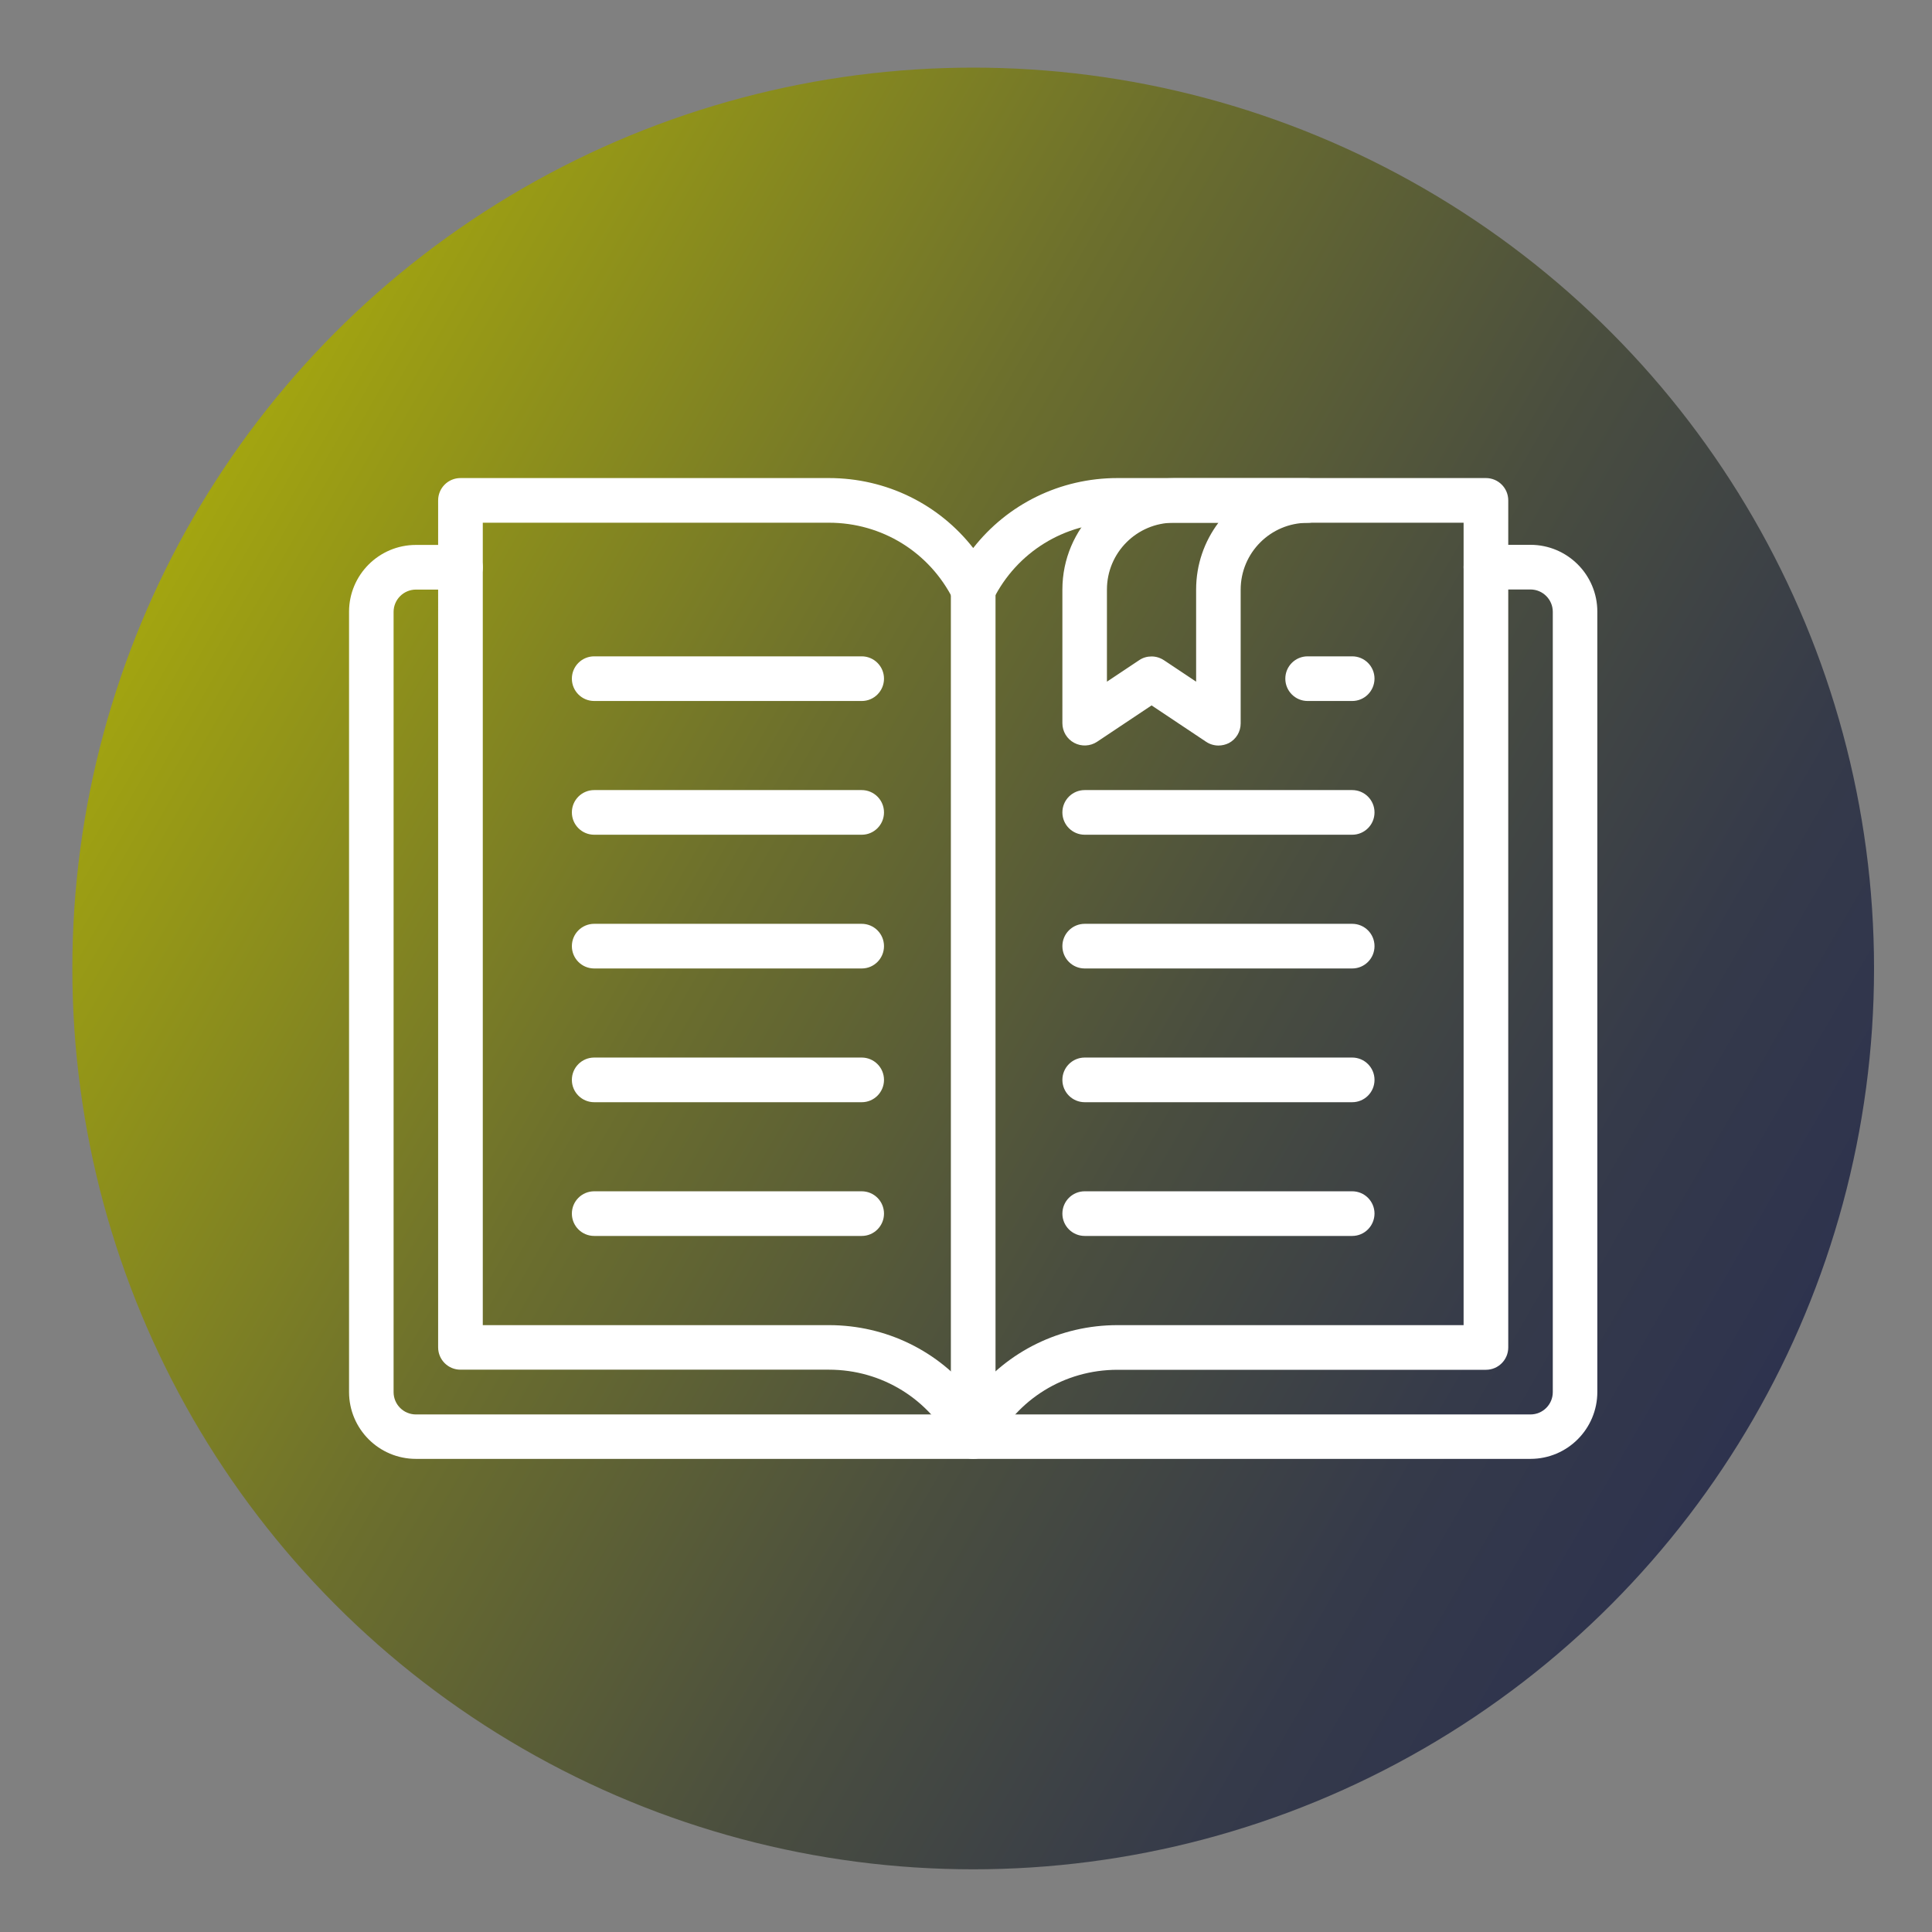 <?xml version="1.0" encoding="utf-8"?>
<!-- Generator: Adobe Illustrator 27.0.0, SVG Export Plug-In . SVG Version: 6.00 Build 0)  -->
<svg version="1.1" id="a" xmlns="http://www.w3.org/2000/svg" xmlns:xlink="http://www.w3.org/1999/xlink" x="0px" y="0px"
	 viewBox="0 0 1800 1800" style="enable-background:new 0 0 1800 1800;" xml:space="preserve">
<rect x="0" y="0" width="1800" height="1800" fill="#808080" stroke="none"/>
<style type="text/css">
	.st0{fill:url(#SVGID_1_);}
	.st1{fill:#FFFFFF;}
</style>
<linearGradient id="SVGID_1_" gradientUnits="userSpaceOnUse" x1="179.708" y1="1317.418" x2="1633.713" y2="477.948" gradientTransform="matrix(1 0 0 -1 0 1800)">
	<stop  offset="0" style="stop-color:#A3A510"/>
	<stop  offset="5.083728e-02" style="stop-color:#9B9D14"/>
	<stop  offset="0.357" style="stop-color:#6C6F2D"/>
	<stop  offset="0.628" style="stop-color:#4A4E3F"/>
	<stop  offset="0.852" style="stop-color:#353A4A"/>
	<stop  offset="1" style="stop-color:#2E334E"/>
</linearGradient>
<circle class="st0" cx="906.7" cy="902.3" r="839.3"/>
<g>
	<g>
		<path class="st1" d="M906.7,1359.2c-7.9,0-15.1-4.4-18.6-11.5c-22.1-44.2-66.5-71.6-115.8-71.6H429c-11.5,0-20.8-9.3-20.8-20.8
			V466.2c0-11.5,9.3-20.8,20.8-20.8h343.3c53.4,0,102.4,24.3,134.4,65.2c32-40.9,81-65.2,134.4-65.2h343.3
			c11.5,0,20.8,9.3,20.8,20.8v789.2c0,11.5-9.3,20.8-20.8,20.8h-343.3c-49.4,0-93.8,27.4-115.8,71.6
			C921.8,1354.8,914.6,1359.2,906.7,1359.2z M449.8,1234.6h322.5c53.4,0,102.4,24.3,134.4,65.2c32-40.8,81-65.2,134.4-65.2h322.5
			V487h-322.5c-49.4,0-93.8,27.4-115.8,71.6c-7,14.1-30.1,14.1-37.2,0c-22.1-44.2-66.5-71.6-115.8-71.6H449.8V1234.6z"/>
	</g>
	<g>
		<path class="st1" d="M906.7,1338.5c-11.5,0-20.8-9.3-20.8-20.8V549.3c0-11.5,9.3-20.8,20.8-20.8c11.5,0,20.8,9.3,20.8,20.8v768.4
			C927.5,1329.2,918.2,1338.5,906.7,1338.5z"/>
	</g>
	<g>
		<path class="st1" d="M1425.9,1359.2H387.5c-34.4,0-62.3-27.9-62.3-62.3V570c0-34.4,27.9-62.3,62.3-62.3H429
			c11.5,0,20.8,9.3,20.8,20.8c0,11.5-9.3,20.8-20.8,20.8h-41.5c-11.4,0-20.8,9.3-20.8,20.8v726.9c0,11.5,9.3,20.8,20.8,20.8h1038.4
			c11.5,0,20.8-9.3,20.8-20.8V570c0-11.4-9.3-20.8-20.8-20.8h-41.5c-11.5,0-20.8-9.3-20.8-20.8c0-11.5,9.3-20.8,20.8-20.8h41.5
			c34.4,0,62.3,27.9,62.3,62.3v726.9C1488.2,1331.3,1460.3,1359.2,1425.9,1359.2z"/>
	</g>
	<g>
		<path class="st1" d="M802.9,653.1H553.6c-11.5,0-20.8-9.3-20.8-20.8c0-11.5,9.3-20.8,20.8-20.8h249.2c11.5,0,20.8,9.3,20.8,20.8
			C823.6,643.8,814.3,653.1,802.9,653.1z"/>
	</g>
	<g>
		<path class="st1" d="M1259.8,653.1h-41.5c-11.5,0-20.8-9.3-20.8-20.8c0-11.5,9.3-20.8,20.8-20.8h41.5c11.5,0,20.8,9.3,20.8,20.8
			C1280.5,643.8,1271.3,653.1,1259.8,653.1z"/>
	</g>
	<g>
		<path class="st1" d="M802.9,777.7H553.6c-11.5,0-20.8-9.3-20.8-20.8s9.3-20.8,20.8-20.8h249.2c11.5,0,20.8,9.3,20.8,20.8
			S814.3,777.7,802.9,777.7z"/>
	</g>
	<g>
		<path class="st1" d="M802.9,902.3H553.6c-11.5,0-20.8-9.3-20.8-20.8s9.3-20.8,20.8-20.8h249.2c11.5,0,20.8,9.3,20.8,20.8
			S814.3,902.3,802.9,902.3z"/>
	</g>
	<g>
		<path class="st1" d="M1259.8,777.7h-249.2c-11.5,0-20.8-9.3-20.8-20.8s9.3-20.8,20.8-20.8h249.2c11.5,0,20.8,9.3,20.8,20.8
			S1271.3,777.7,1259.8,777.7z"/>
	</g>
	<g>
		<path class="st1" d="M1259.8,902.3h-249.2c-11.5,0-20.8-9.3-20.8-20.8s9.3-20.8,20.8-20.8h249.2c11.5,0,20.8,9.3,20.8,20.8
			S1271.3,902.3,1259.8,902.3z"/>
	</g>
	<g>
		<path class="st1" d="M802.9,1026.9H553.6c-11.5,0-20.8-9.3-20.8-20.8s9.3-20.8,20.8-20.8h249.2c11.5,0,20.8,9.3,20.8,20.8
			S814.3,1026.9,802.9,1026.9z"/>
	</g>
	<g>
		<path class="st1" d="M802.9,1151.5H553.6c-11.5,0-20.8-9.3-20.8-20.8c0-11.5,9.3-20.8,20.8-20.8h249.2c11.5,0,20.8,9.3,20.8,20.8
			C823.6,1142.2,814.3,1151.5,802.9,1151.5z"/>
	</g>
	<g>
		<path class="st1" d="M1259.8,1151.5h-249.2c-11.5,0-20.8-9.3-20.8-20.8c0-11.5,9.3-20.8,20.8-20.8h249.2
			c11.5,0,20.8,9.3,20.8,20.8C1280.5,1142.2,1271.3,1151.5,1259.8,1151.5z"/>
	</g>
	<g>
		<path class="st1" d="M1259.8,1026.9h-249.2c-11.5,0-20.8-9.3-20.8-20.8s9.3-20.8,20.8-20.8h249.2c11.5,0,20.8,9.3,20.8,20.8
			S1271.3,1026.9,1259.8,1026.9z"/>
	</g>
	<g>
		<path class="st1" d="M1135.2,694.6c-4,0-8.1-1.2-11.5-3.5l-50.8-33.9l-50.8,33.9c-6.3,4.2-14.6,4.6-21.3,1
			c-6.8-3.6-11-10.7-11-18.3V549.3c0-57.3,46.6-103.8,103.8-103.8h124.6c11.5,0,20.8,9.3,20.8,20.8s-9.3,20.8-20.8,20.8
			c-34.4,0-62.3,27.9-62.3,62.3v124.6c0,7.7-4.2,14.7-11,18.3C1141.9,693.8,1138.5,694.6,1135.2,694.6z M1072.9,611.6
			c4,0,8,1.2,11.5,3.5l30,20v-85.8c0-23.4,7.7-44.9,20.8-62.3h-41.6c-34.4,0-62.3,27.9-62.3,62.3v85.8l30-20
			C1064.8,612.7,1068.8,611.6,1072.9,611.6z"/>
	</g>
</g>
</svg>
